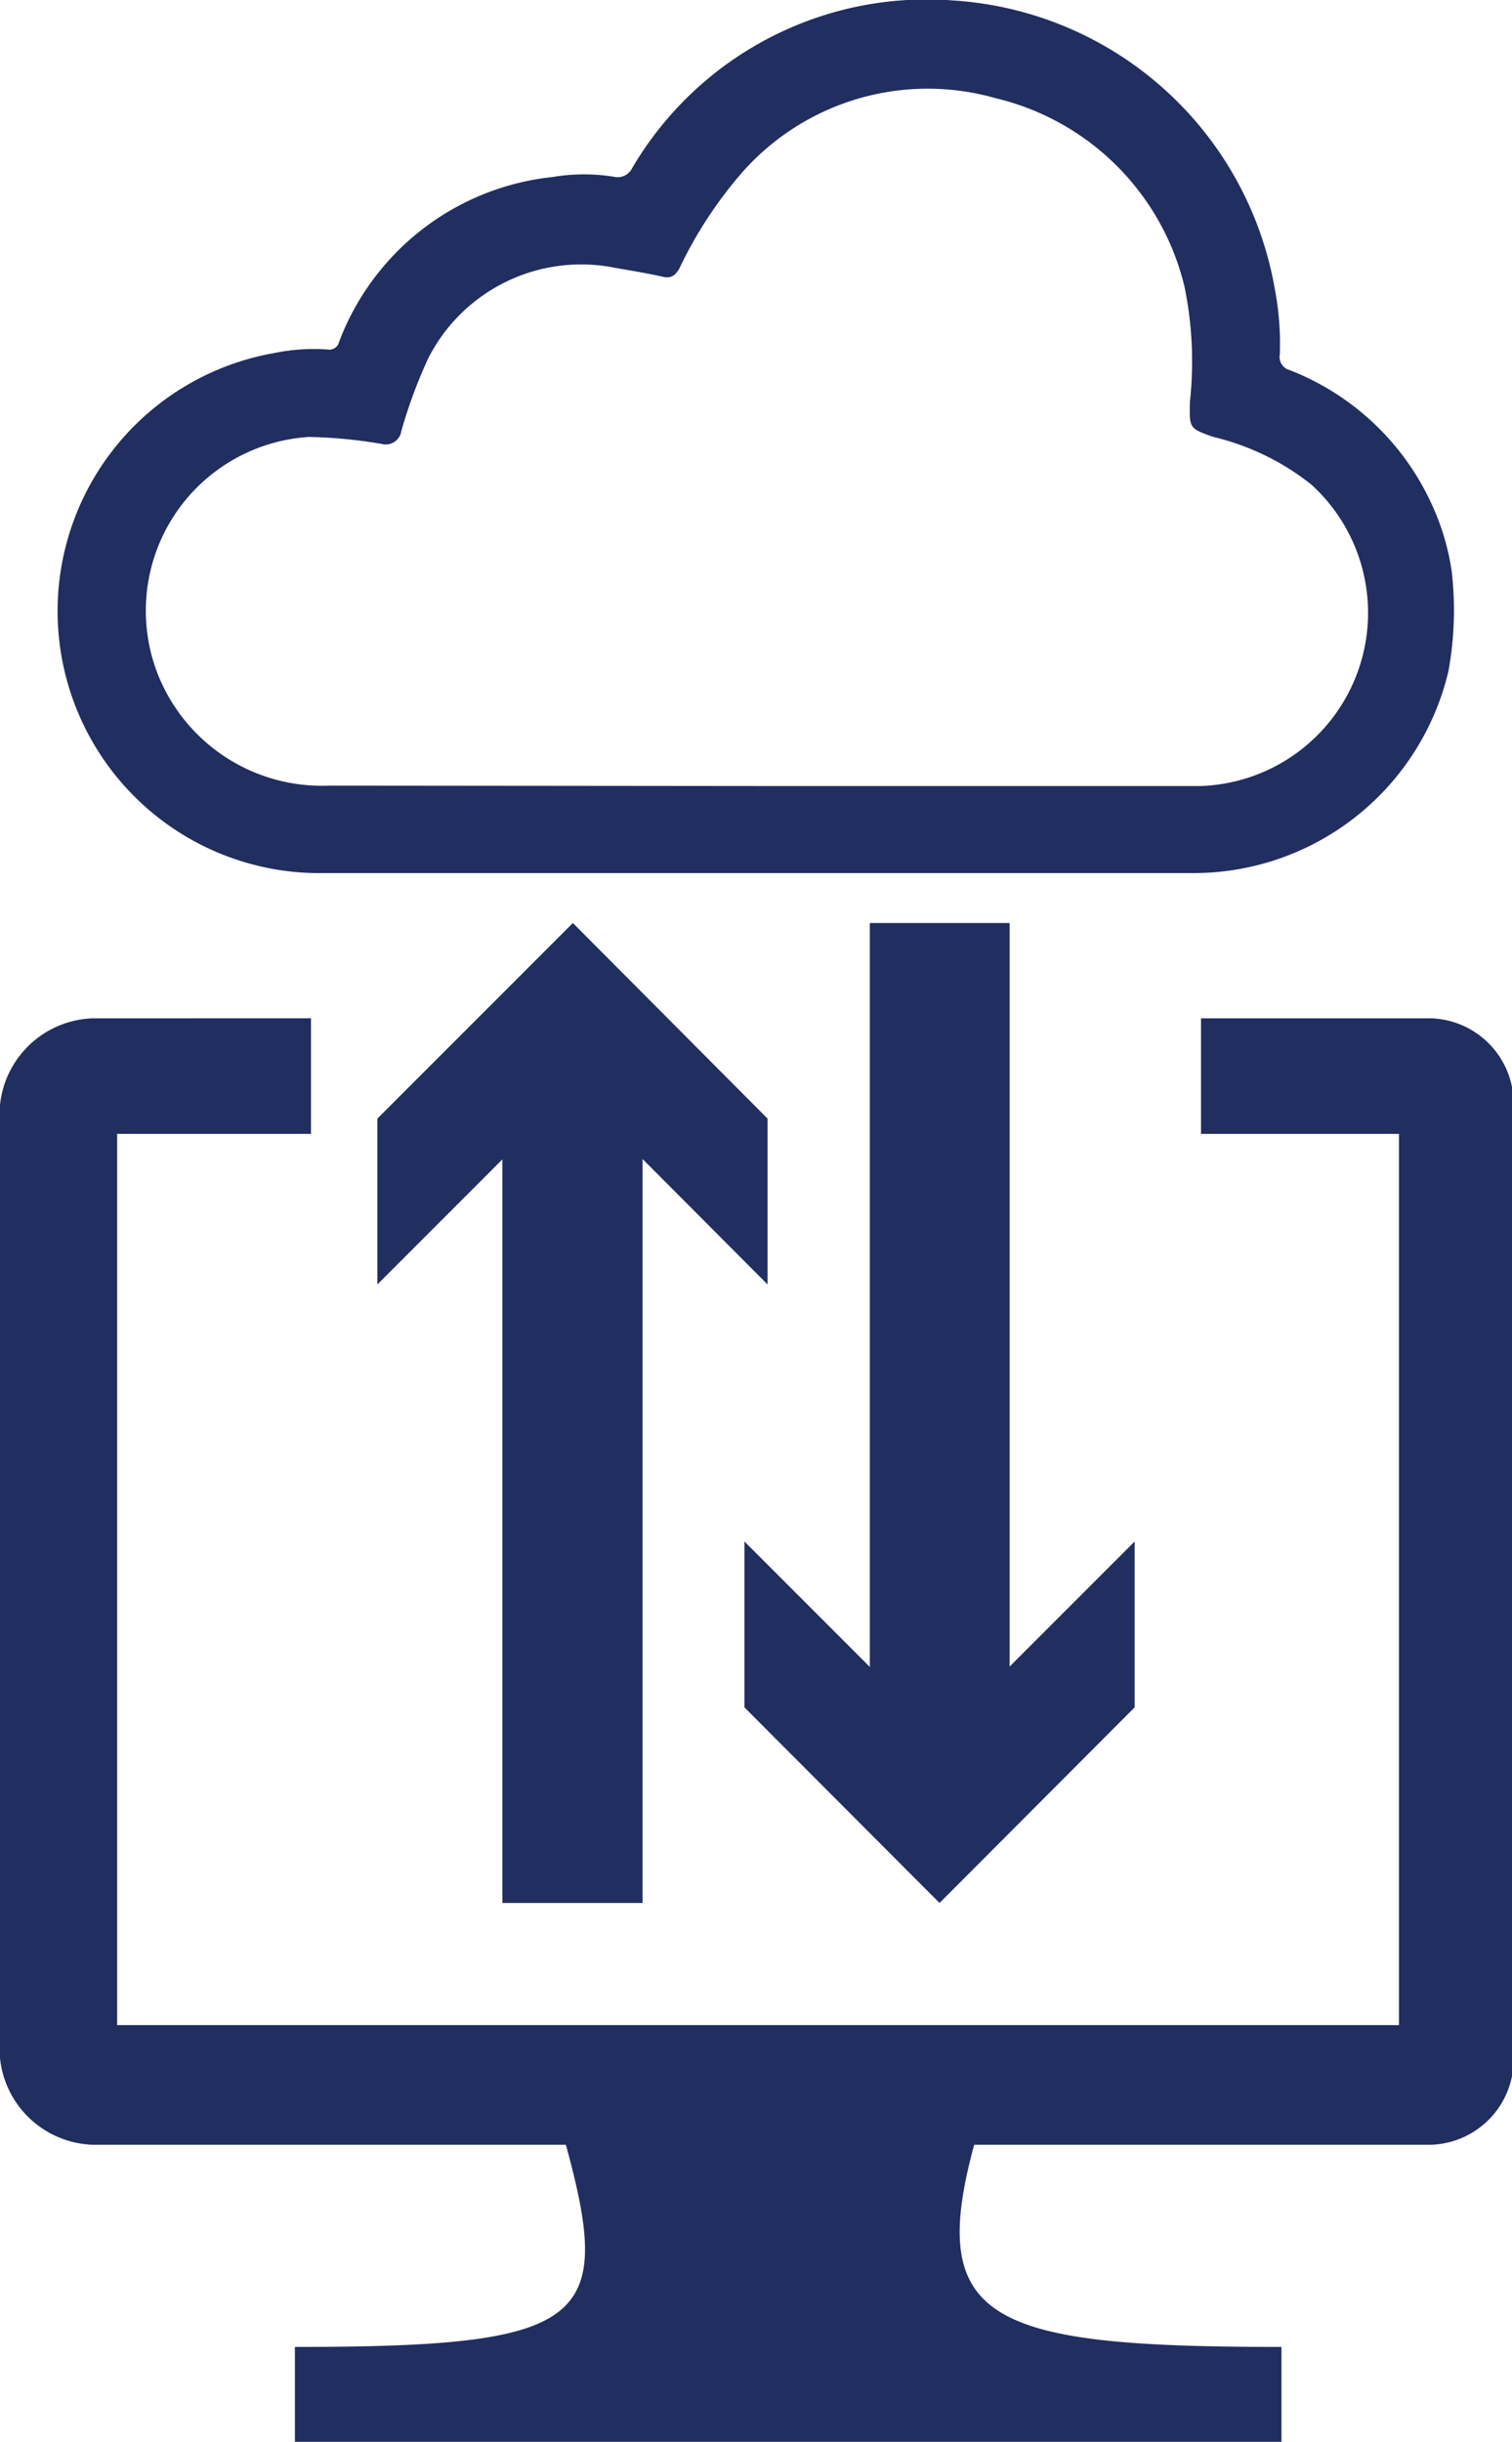 <svg xmlns="http://www.w3.org/2000/svg" id="Layer_1" data-name="Layer 1" viewBox="0 0 36.66 59.19"><defs><style>.cls-1,.cls-2{fill:#212e60;}.cls-2{fill-rule:evenodd;}</style></defs><path class="cls-1" d="M46.79,16.67a6.35,6.35,0,0,1-6.2,4.9H19.3a6.35,6.35,0,0,1-1-12.6,4.8,4.8,0,0,1,1.31-.09.24.24,0,0,0,.28-.18,6.23,6.23,0,0,1,5.18-4,4.57,4.57,0,0,1,1.52,0A.39.39,0,0,0,27,4.48,8.28,8.28,0,0,1,34.76.42a8.46,8.46,0,0,1,7.82,7A7,7,0,0,1,42.7,9a.33.33,0,0,0,.24.38,6.3,6.3,0,0,1,3.51,3.4,5.9,5.9,0,0,1,.42,1.49A8.24,8.24,0,0,1,46.79,16.67ZM30,19.46h5.39c1.8,0,3.59,0,5.39,0a4.2,4.2,0,0,0,2.68-7.31A6.07,6.07,0,0,0,41.09,11c-.6-.21-.58-.22-.57-.85a9,9,0,0,0-.13-2.79,6.18,6.18,0,0,0-4.58-4.57,6,6,0,0,0-6.12,1.77,10.24,10.24,0,0,0-1.55,2.36c-.1.17-.2.24-.39.2-.39-.09-.78-.15-1.17-.22a4.16,4.16,0,0,0-4.53,2.2,12,12,0,0,0-.65,1.76.38.38,0,0,1-.47.31A11.7,11.7,0,0,0,19.16,11a4.22,4.22,0,0,0-3.66,5.76,4.28,4.28,0,0,0,4.16,2.69Z" transform="translate(-11.67 -0.41)"></path><polygon class="cls-1" points="18.61 27.11 13.89 22.37 9.15 27.11 9.15 31.13 12.18 28.1 12.18 46.12 15.58 46.12 15.58 28.09 18.61 31.13 18.61 27.11"></polygon><polygon class="cls-1" points="18.05 41.38 22.78 46.12 27.51 41.38 27.51 37.36 24.48 40.39 24.48 22.37 21.09 22.37 21.09 40.4 18.05 37.36 18.05 41.38"></polygon><path class="cls-2" d="M46.37,25.09H40.79v2.8h4.8v21.6H14.51V27.89h4.7v-2.8H13.92a2.34,2.34,0,0,0-2.25,2.1v23.1a2.34,2.34,0,0,0,2.25,2.1H25.39c1.18,4.3.49,4.9-6.57,4.9v2.3H42.74v-2.3c-7.05,0-8.62-.6-7.45-4.9H46.37a2.07,2.07,0,0,0,2-2.1V27.19A2.07,2.07,0,0,0,46.37,25.09Z" transform="translate(-11.67 -0.41)"></path></svg>